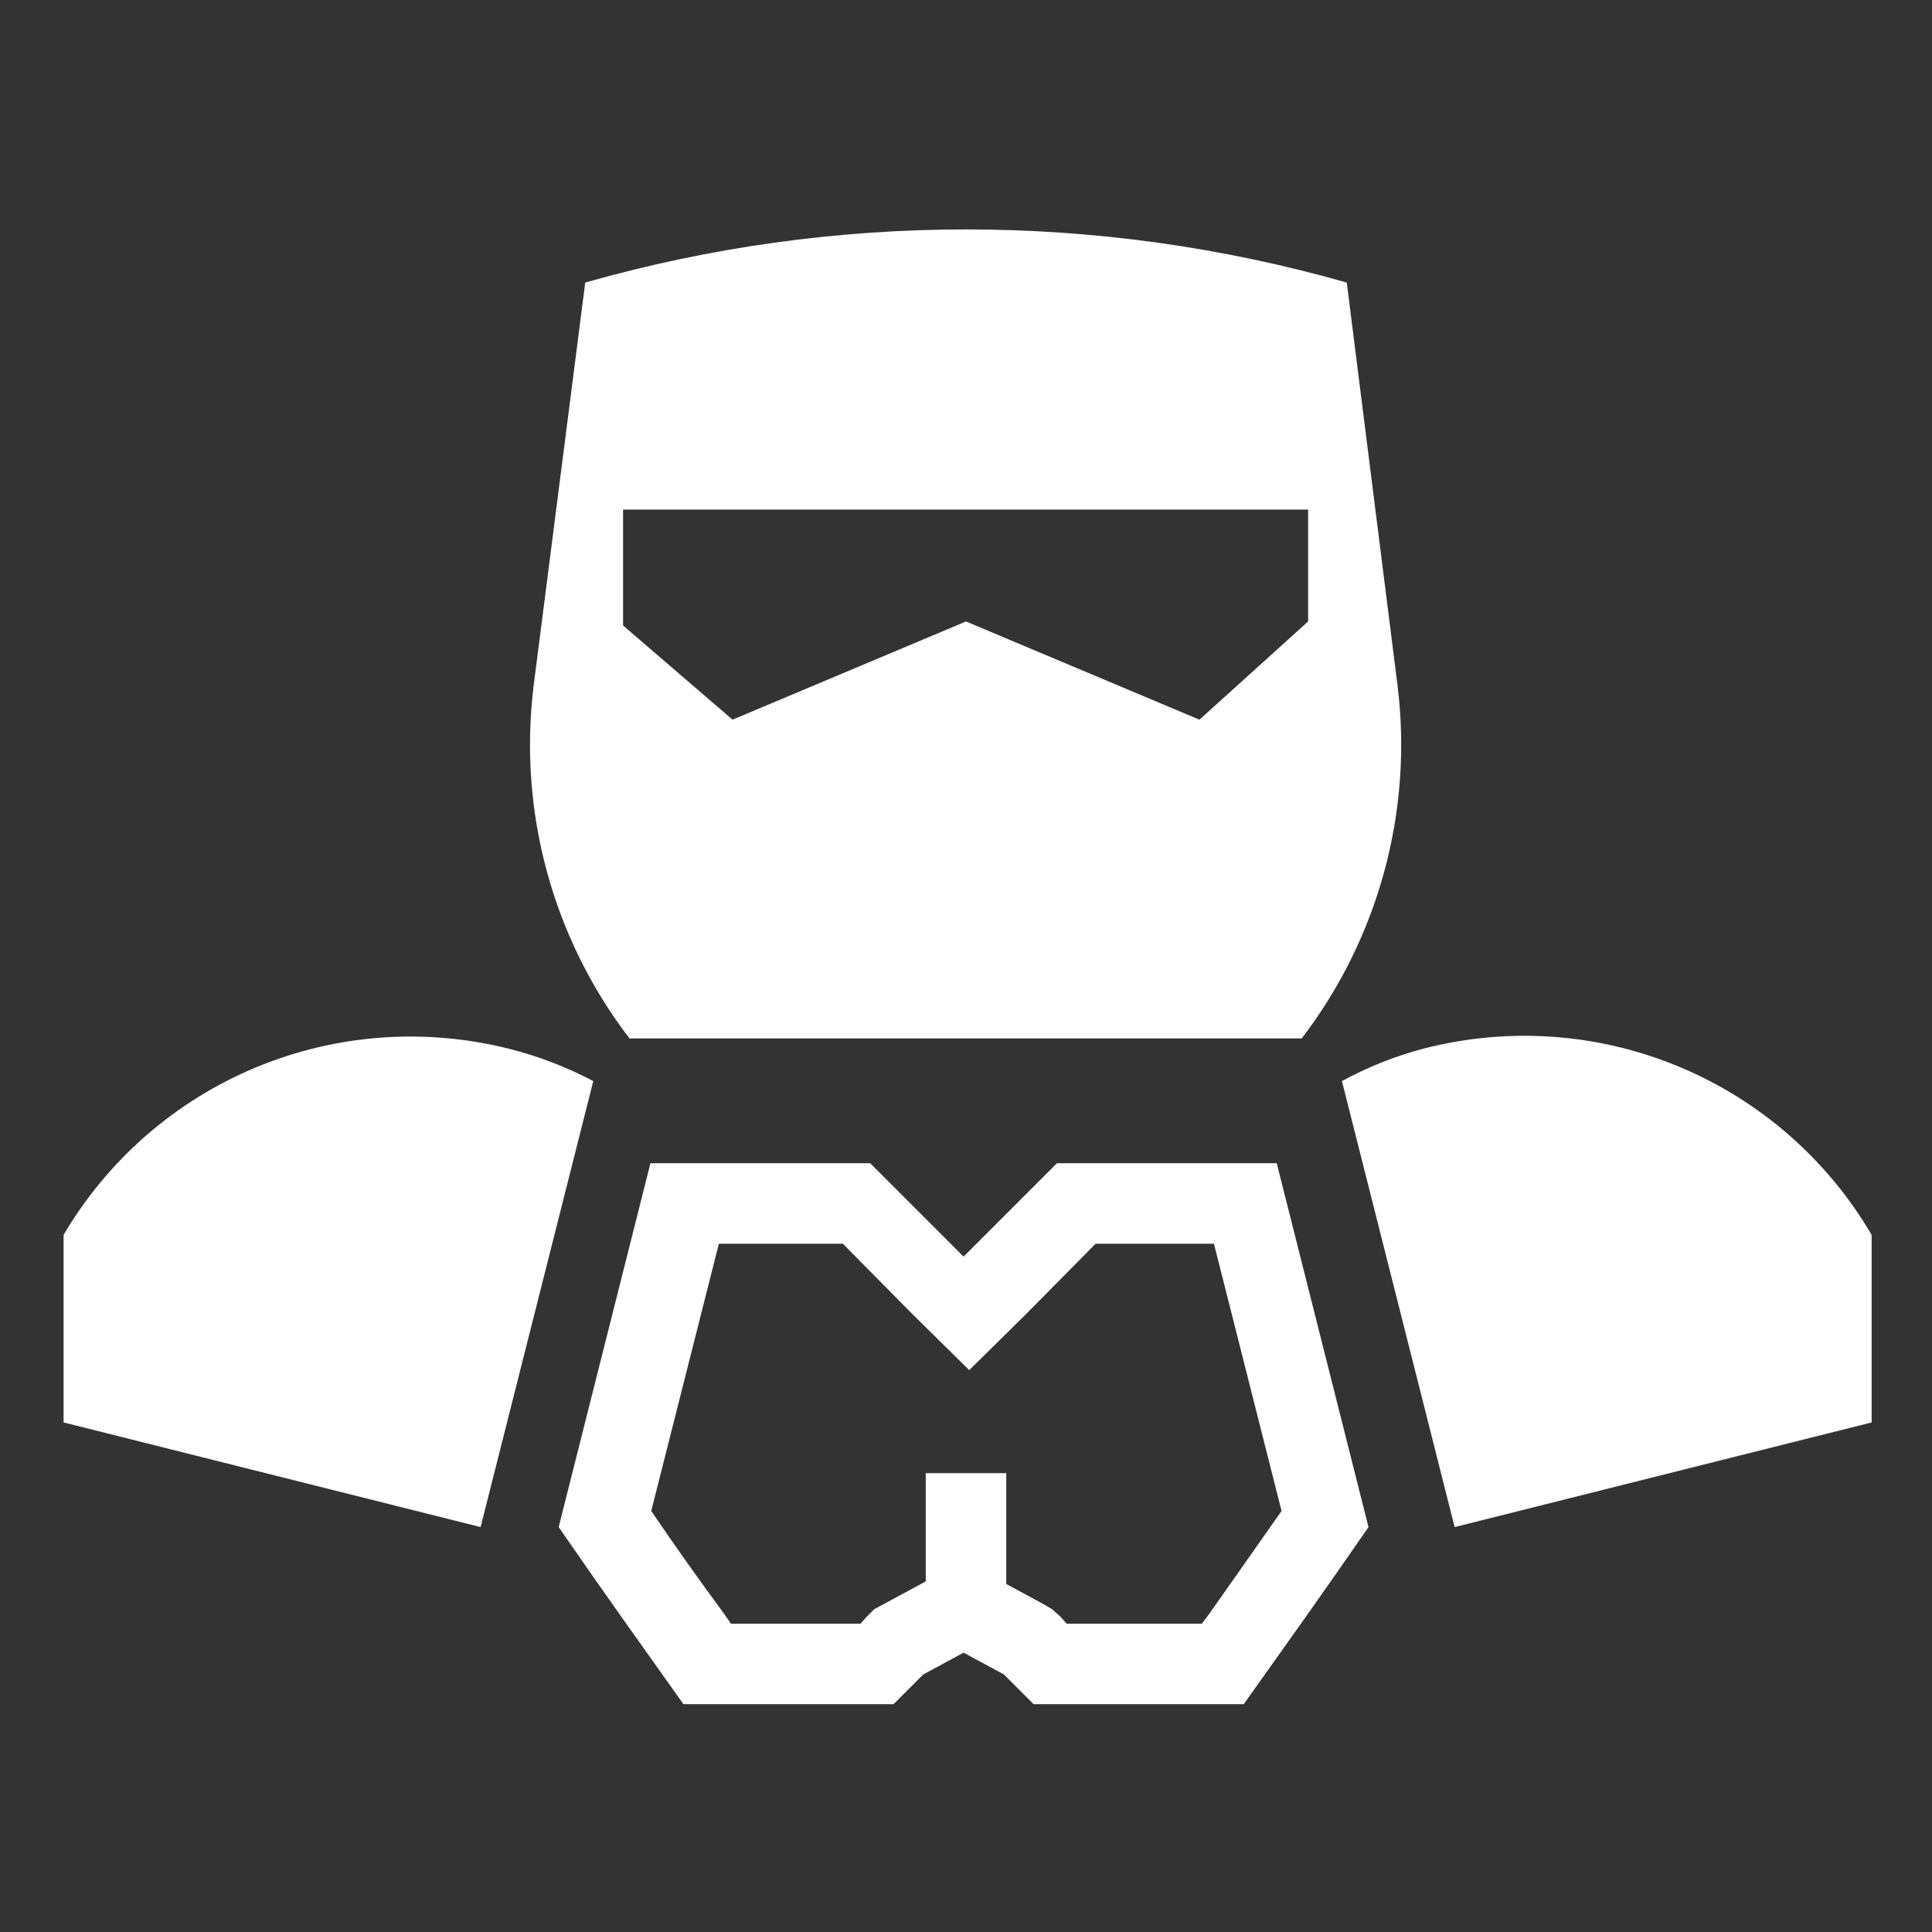 <svg width="24" height="24" viewBox="0 0 24 24" fill="none" xmlns="http://www.w3.org/2000/svg"><rect x="0" y="0" width="24" height="24" fill="#333333" stroke="none"/><g clip-path="url(#clip0_42_31563)"><path d="M17.36 8.51L16.73 3.51C13.638 2.63 10.362 2.63 7.27 3.51L6.63 8.51C6.435 10.073 6.862 11.65 7.82 12.9H16.17C17.127 11.65 17.555 10.073 17.36 8.51ZM16.25 7.72L14.9 8.94L12 7.72L9.1 8.94L7.74 7.77V6.33H16.25V7.72Z" fill="white"/><path d="M15.08 15.45L15.92 18.77L15.02 20.05L14.93 20.17H13.25L13.18 20.09L13.07 19.99L12.95 19.92L12.45 19.65L11.97 19.39L11.49 19.65L10.99 19.92L10.86 19.99L10.76 20.09L10.69 20.17H9.08L8.99 20.04C8.66 19.59 8.43 19.27 8.09 18.77L8.93 15.45H10.47L11.33 16.32L12.04 17.02L12.75 16.32L13.61 15.45H15.08ZM15.86 14.45H13.13L11.97 15.61L10.81 14.45H8.08L6.94 18.97C7.59 19.91 7.83 20.24 8.49 21.17H11.1L11.47 20.8L11.97 20.53L12.47 20.8L12.84 21.17H15.45C16.11 20.24 16.35 19.91 17 18.97L15.86 14.45Z" fill="white"/><path d="M6.33 13.03C5.281 12.764 4.174 12.845 3.175 13.261C2.176 13.678 1.339 14.407 0.79 15.34V17.67L5.97 18.97L7.37 13.43C7.041 13.256 6.691 13.121 6.33 13.03Z" fill="white"/><path d="M17.67 13.03C17.322 13.123 16.986 13.257 16.67 13.43L18.07 18.97L23.25 17.67V15.34C22.699 14.399 21.855 13.664 20.848 13.247C19.841 12.83 18.725 12.754 17.67 13.03Z" fill="white"/><path d="M12 20.03V18.3" stroke="white" stroke-miterlimit="10"/></g><defs><clipPath id="clip0_42_31563"><rect width="24" height="24" fill="white"/></clipPath></defs></svg>